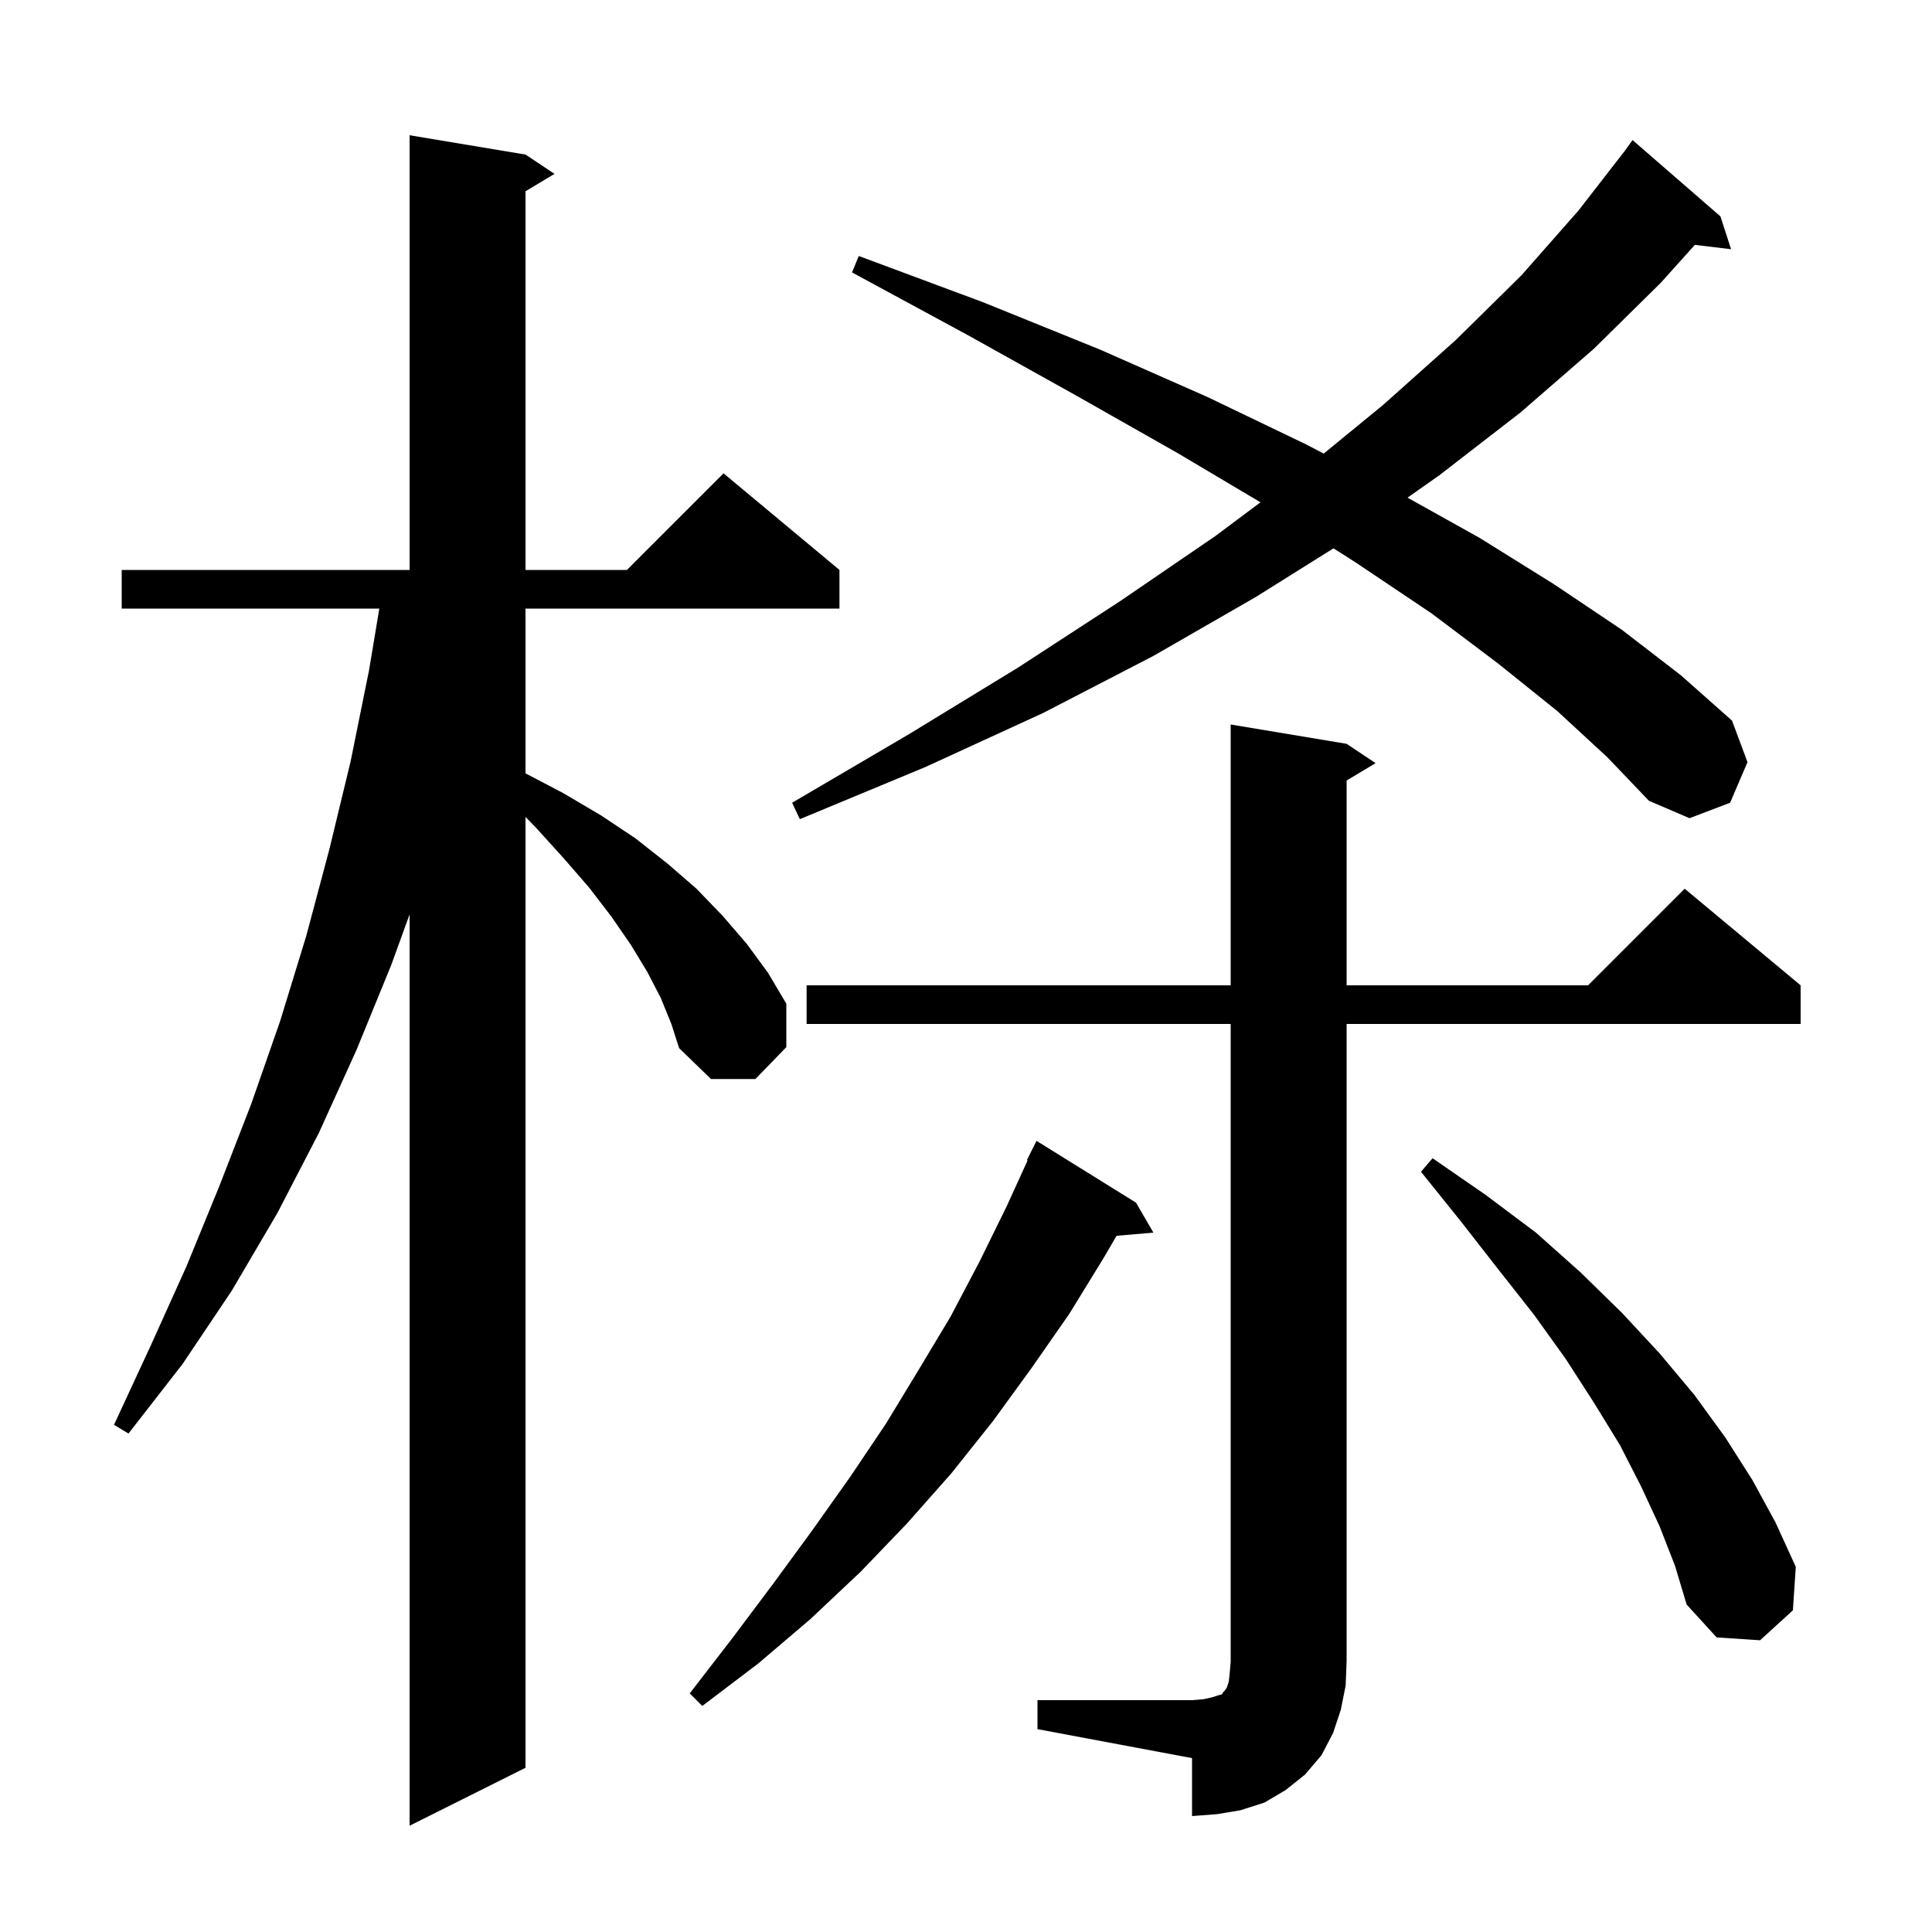 <svg xmlns="http://www.w3.org/2000/svg" xmlns:xlink="http://www.w3.org/1999/xlink" version="1.1" baseProfile="full" viewBox="0 0 200 200" width="200" height="200"><g fill="currentColor"><path d="M 68.4 103.3 L 67.0 100.6 L 65.3 97.8 L 63.3 94.9 L 61.0 91.9 L 58.4 88.9 L 55.5 85.7 L 54.4 84.566 L 54.4 183.0 L 42.4 189.0 L 42.4 94.661 L 40.5 99.9 L 36.9 108.7 L 33.0 117.3 L 28.7 125.6 L 24.0 133.6 L 18.9 141.2 L 13.3 148.4 L 11.8 147.5 L 15.6 139.3 L 19.3 131.1 L 22.7 122.8 L 26.0 114.3 L 29.0 105.7 L 31.7 96.9 L 34.1 87.9 L 36.3 78.8 L 38.2 69.4 L 39.267 63.0 L 12.6 63.0 L 12.6 59.0 L 42.4 59.0 L 42.4 14.0 L 54.4 16.0 L 57.4 18.0 L 54.4 19.8 L 54.4 59.0 L 64.9 59.0 L 74.9 49.0 L 86.9 59.0 L 86.9 63.0 L 54.4 63.0 L 54.4 80.057 L 58.3 82.1 L 62.2 84.4 L 65.8 86.8 L 69.1 89.4 L 72.1 92.0 L 74.8 94.8 L 77.3 97.7 L 79.5 100.7 L 81.4 103.9 L 81.4 108.4 L 78.2 111.7 L 73.6 111.7 L 70.3 108.5 L 69.5 106.0 Z M 107.4 176.0 L 123.4 176.0 L 124.6 175.9 L 125.5 175.7 L 126.1 175.5 L 126.5 175.4 L 126.6 175.2 L 126.8 175.0 L 127.0 174.7 L 127.2 174.1 L 127.3 173.2 L 127.4 172.0 L 127.4 106.0 L 83.5 106.0 L 83.5 102.0 L 127.4 102.0 L 127.4 75.0 L 139.4 77.0 L 142.4 79.0 L 139.4 80.8 L 139.4 102.0 L 164.4 102.0 L 174.4 92.0 L 186.4 102.0 L 186.4 106.0 L 139.4 106.0 L 139.4 172.0 L 139.3 174.5 L 138.8 177.0 L 138.0 179.4 L 136.8 181.7 L 135.1 183.7 L 133.1 185.3 L 130.9 186.6 L 128.4 187.4 L 126.0 187.8 L 123.4 188.0 L 123.4 182.0 L 107.4 179.0 Z M 117.6 124.5 L 119.4 127.6 L 115.59 127.928 L 114.2 130.3 L 110.7 136.0 L 106.8 141.6 L 102.8 147.1 L 98.5 152.5 L 93.9 157.7 L 89.1 162.7 L 83.9 167.6 L 78.5 172.2 L 72.7 176.6 L 71.4 175.3 L 75.8 169.6 L 80.0 164.0 L 84.1 158.4 L 88.0 152.9 L 91.7 147.4 L 95.1 141.8 L 98.4 136.3 L 101.4 130.6 L 104.2 124.9 L 106.376 120.13 L 106.3 120.1 L 107.3 118.1 Z M 171.8 158.0 L 169.9 153.9 L 167.7 149.6 L 165.0 145.2 L 162.1 140.7 L 158.8 136.1 L 155.1 131.4 L 151.2 126.4 L 147.1 121.3 L 148.3 119.9 L 153.8 123.7 L 159.0 127.6 L 163.6 131.7 L 167.9 135.9 L 171.8 140.1 L 175.4 144.4 L 178.6 148.8 L 181.4 153.2 L 183.8 157.6 L 185.9 162.2 L 185.6 166.7 L 182.2 169.8 L 177.7 169.5 L 174.6 166.1 L 173.4 162.1 Z M 161.2 73.6 L 155.1 68.7 L 148.2 63.5 L 140.3 58.2 L 138.042 56.763 L 130.0 61.8 L 119.4 67.9 L 108.0 73.8 L 95.8 79.4 L 82.8 84.8 L 82.0 83.1 L 94.1 76.0 L 105.4 69.1 L 116.0 62.2 L 125.8 55.5 L 130.486 51.998 L 121.9 46.9 L 111.5 41.0 L 100.2 34.7 L 88.2 28.2 L 88.9 26.5 L 101.8 31.3 L 113.9 36.2 L 125.0 41.1 L 135.2 46.0 L 137.031 46.954 L 143.2 41.9 L 150.7 35.2 L 157.5 28.5 L 163.4 21.8 L 168.241 15.562 L 169.0 14.5 L 178.1 22.4 L 179.2 25.8 L 175.451 25.348 L 171.9 29.3 L 165.0 36.1 L 157.4 42.7 L 149.0 49.2 L 145.705 51.517 L 153.2 55.7 L 160.9 60.5 L 167.9 65.2 L 174.0 69.9 L 179.3 74.6 L 180.9 78.9 L 179.1 83.1 L 174.9 84.7 L 170.7 82.9 L 166.4 78.4 Z "/></g></svg>